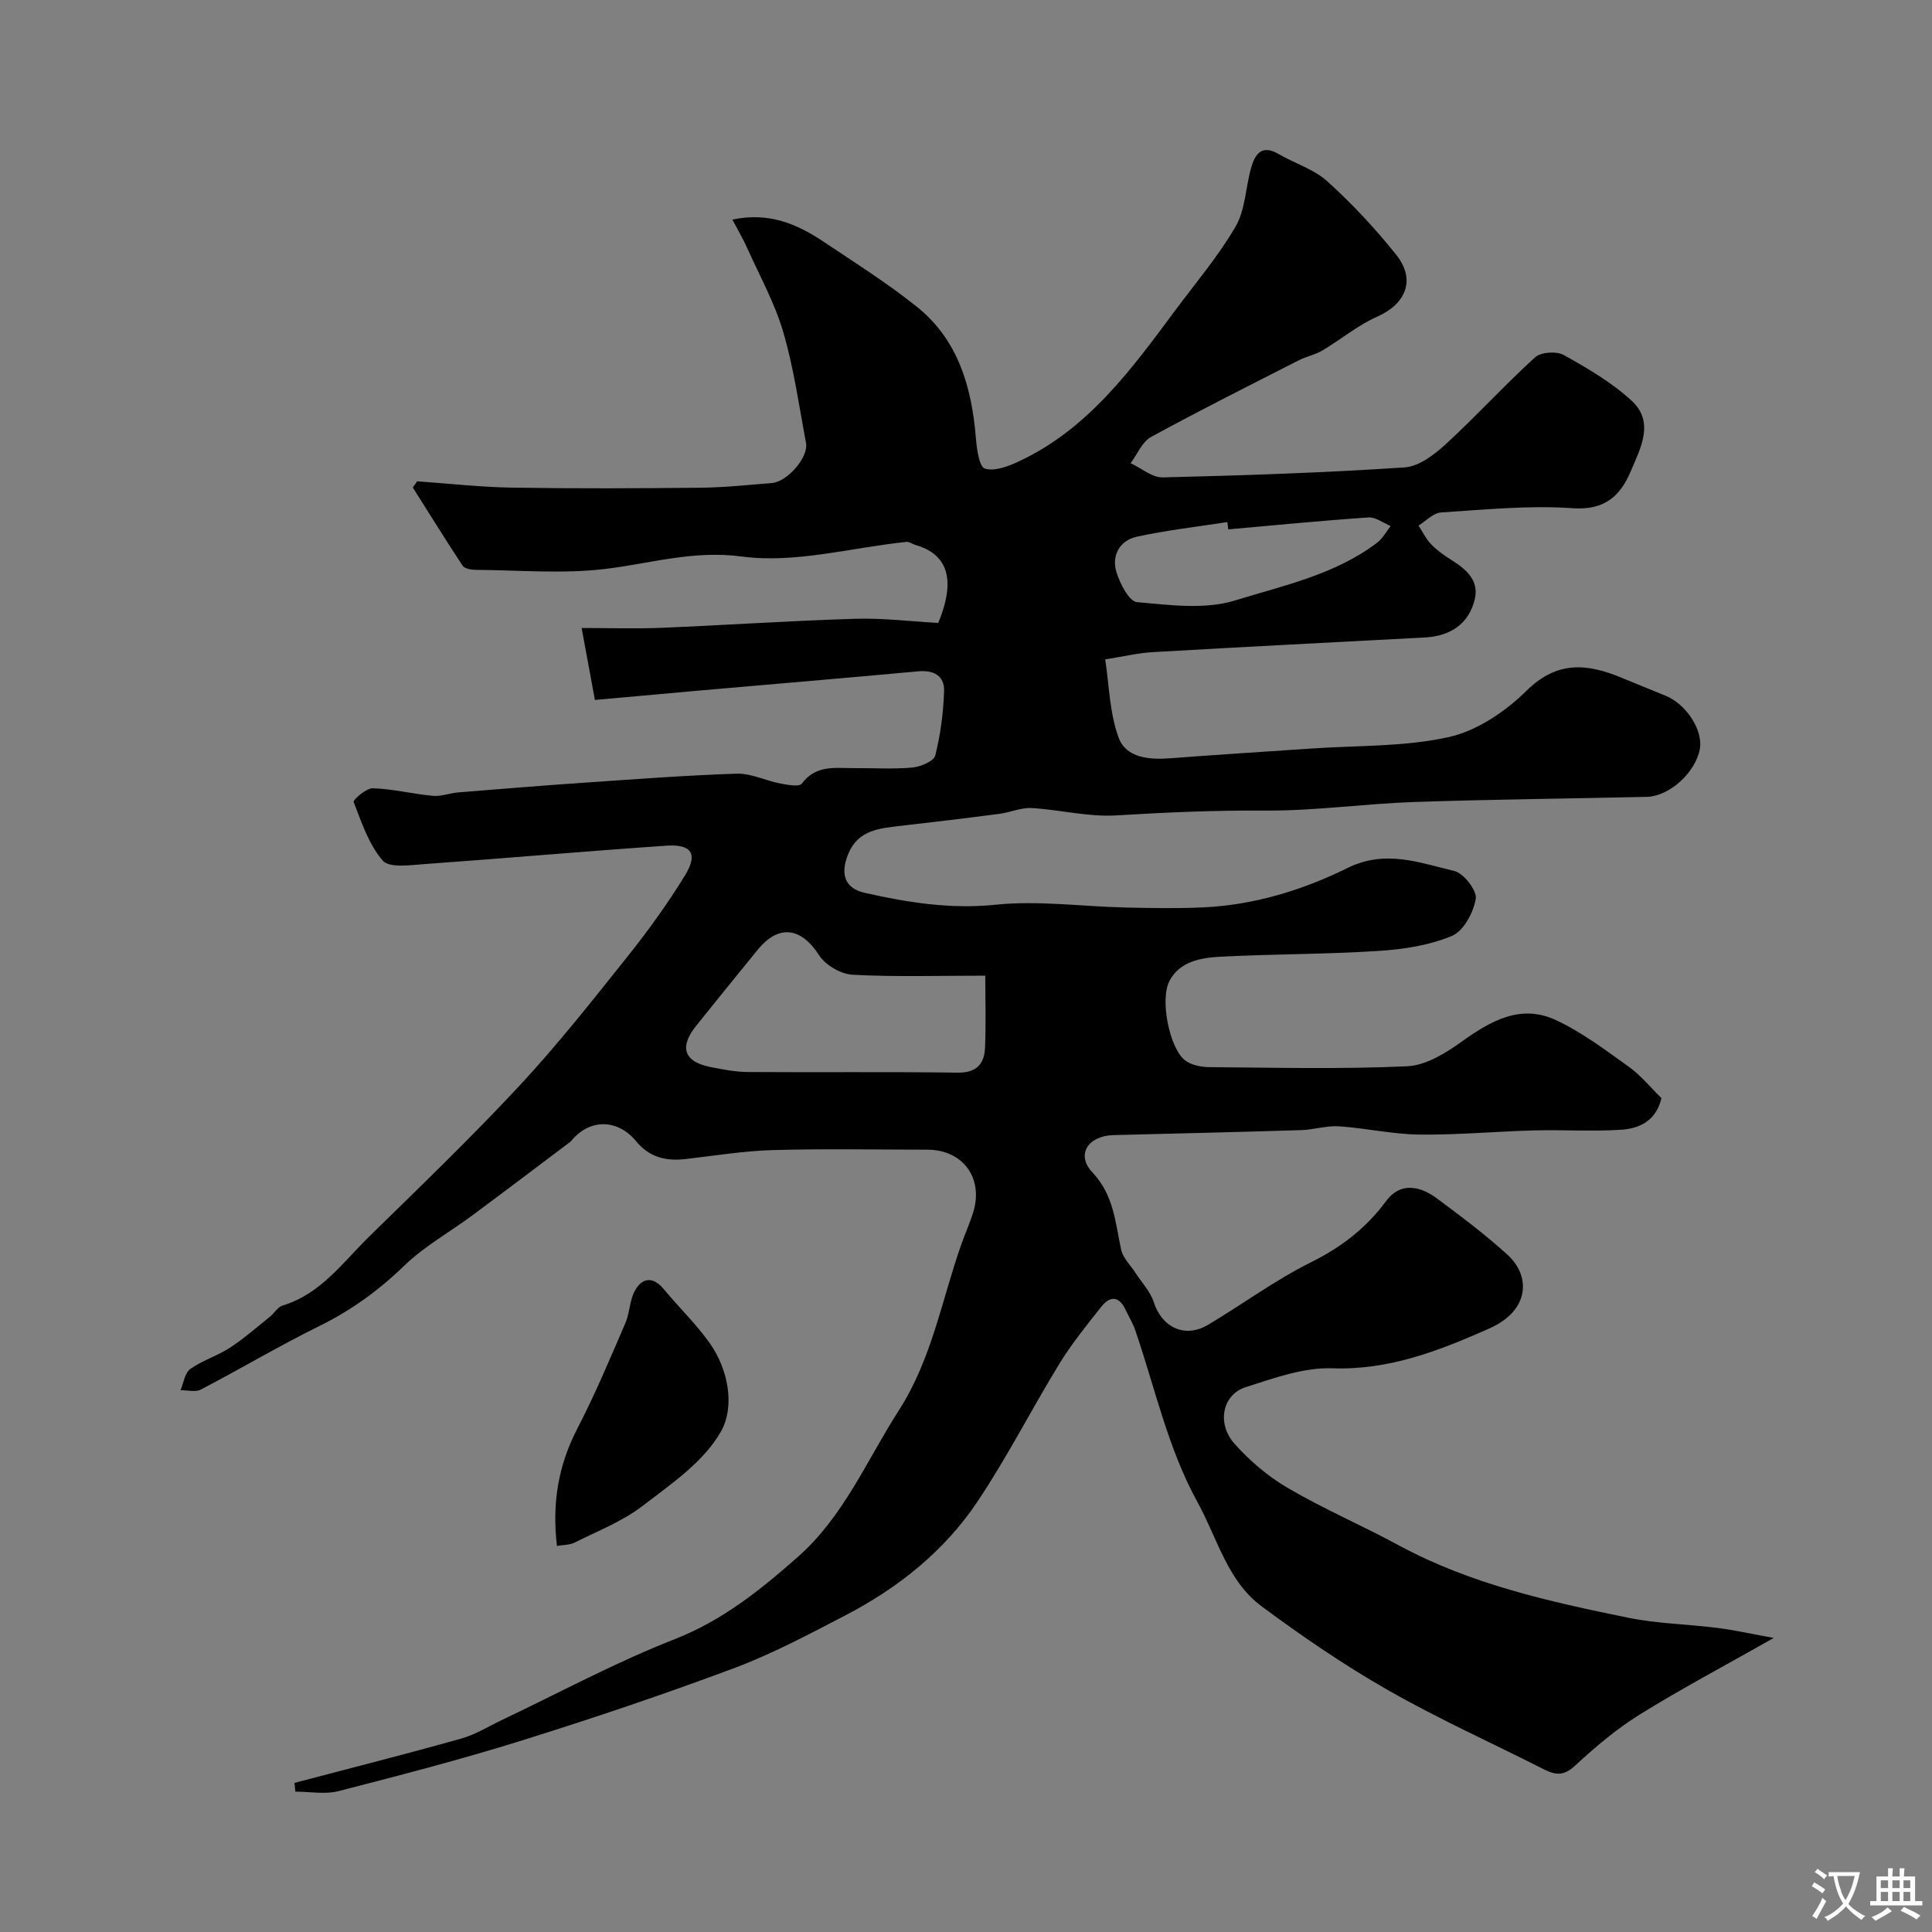 <svg enable-background="new 0 0 400 400" viewBox="0 0 400 400" xmlns="http://www.w3.org/2000/svg"><rect x="0" y="0" width="400" height="400" fill="#808080" stroke="none"/><path d="m151.63 45.46c7.63-1.61 13.43.95 18.86 4.57 6.51 4.35 13.16 8.55 19.26 13.42 8.66 6.91 11.46 16.76 12.31 27.39.18 2.2.69 5.83 1.85 6.18 2 .61 4.8-.45 6.96-1.46 14.38-6.68 23.35-19.05 32.43-31.27 4.26-5.74 8.95-11.24 12.52-17.39 2.03-3.49 2.06-8.1 3.21-12.15.8-2.82 2.18-4.91 5.68-2.87 3.35 1.96 7.33 3.15 10.12 5.68 5.13 4.65 9.93 9.78 14.25 15.2 4.11 5.17 2 10.16-3.94 12.8-4.03 1.78-7.53 4.73-11.36 7.01-1.48.88-3.28 1.22-4.83 2-10.25 5.23-20.54 10.38-30.64 15.9-1.85 1.01-2.84 3.58-4.23 5.43 2.22 1.03 4.46 2.99 6.65 2.94 16.71-.4 33.42-.96 50.09-2.07 2.99-.2 6.2-2.69 8.6-4.89 6.3-5.79 12.08-12.15 18.41-17.91 1.2-1.09 4.46-1.3 5.95-.46 4.93 2.76 9.96 5.69 14.07 9.49 4.77 4.42 1.77 9.86-.22 14.57-2.14 5.06-5.36 8.12-12.01 7.65-9.03-.64-18.19.3-27.28.88-1.6.1-3.1 1.77-4.65 2.71.86 1.31 1.55 2.79 2.62 3.89 1.24 1.28 2.75 2.34 4.27 3.29 3.02 1.89 5.67 4.22 4.76 8.05-1.2 5.08-4.99 7.66-10.33 7.94-18.8.99-37.6 1.96-56.4 3.04-2.93.17-5.83.87-9.79 1.5.81 5.23.89 11.03 2.77 16.18 1.55 4.24 6.35 4.63 10.74 4.29 9.69-.75 19.4-1.34 29.1-2.01 9.53-.66 19.28-.33 28.5-2.37 5.85-1.3 11.75-5.28 16.12-9.6 6.38-6.3 12.63-5.62 19.71-2.68 3 1.25 6.02 2.46 9.03 3.69 4.39 1.78 7.88 7.23 7.13 11.14-.93 4.82-6.3 9.71-10.97 9.82-16.1.37-32.2.52-48.3 1.07-10.21.35-20.41 1.84-30.61 1.77-10.33-.07-20.58.36-30.88 1-5.81.36-11.71-1.19-17.59-1.52-2.18-.12-4.4.9-6.62 1.19-6.8.89-13.61 1.71-20.43 2.49-4.44.51-8.88.84-10.92 5.86-1.66 4.09-.74 7.07 3.42 8.01 8.9 2 17.76 3.43 27.14 2.46 8.83-.91 17.88.38 26.84.58 5.33.12 10.67.22 15.99-.02 10.57-.47 20.66-3.55 29.97-8.15 7.9-3.9 14.92-1.09 22.14.61 1.94.46 4.72 4.04 4.44 5.75-.46 2.84-2.53 6.68-4.93 7.69-4.69 1.96-10.04 2.78-15.18 3.11-10.91.7-21.87.63-32.79 1.2-4.01.21-8.4.98-10.5 4.98-2.06 3.9.01 13.92 3.17 16.44 1.28 1.02 3.35 1.42 5.06 1.44 13.66.11 27.35.44 40.98-.18 3.85-.17 7.96-2.72 11.28-5.1 5.99-4.29 12.17-7.83 19.41-4.5 5.39 2.48 10.26 6.18 15.13 9.66 2.54 1.82 4.57 4.34 6.81 6.53-1.07 4.67-4.51 6.3-8.3 6.55-6 .39-12.05-.02-18.08.14-7.94.21-15.87.96-23.8.86-5.54-.07-11.05-1.34-16.6-1.71-2.56-.17-5.18.71-7.78.79-12.96.4-25.92.7-38.88 1.03-5.2.13-7.84 4-4.41 7.66 4.5 4.79 4.76 10.38 5.98 16.02.38 1.78 1.98 3.29 3.03 4.92 1.27 1.97 3.03 3.79 3.72 5.95 1.66 5.24 6.43 7.58 11.21 4.75 7.15-4.24 13.89-9.26 21.3-12.94 6.32-3.14 11.46-7.08 15.64-12.74 2.91-3.94 6.99-3.1 10.47-.52 5 3.7 9.99 7.47 14.59 11.63 4.92 4.45 4.65 11.59-3.71 15.3-10.28 4.56-20.65 8.66-32.48 8.25-5.96-.21-12.14 2.04-17.99 3.91-4.78 1.53-6.04 7.46-2.33 11.67 3.16 3.58 7.01 6.84 11.13 9.24 7.46 4.35 15.44 7.79 23.04 11.9 14.84 8.01 31.07 11.59 47.35 14.92 6.07 1.24 12.37 1.34 18.55 2.12 3.46.44 6.89 1.21 11.61 2.07-10.17 5.76-19.12 10.5-27.71 15.83-4.83 3-9.28 6.76-13.46 10.64-2.29 2.12-4.02 1.95-6.4.74-10.75-5.45-21.78-10.41-32.24-16.37-9.1-5.19-17.81-11.15-26.23-17.39-7.11-5.28-9.16-14.1-13.24-21.51-6.19-11.23-8.81-23.69-12.91-35.63-.52-1.51-1.37-2.9-2.06-4.34-1.35-2.84-3.23-2.75-4.95-.58-3.05 3.84-6.15 7.68-8.71 11.85-5.79 9.45-10.83 19.39-16.99 28.58-6.88 10.27-16.47 17.88-27.42 23.56-7.5 3.89-15.02 7.91-22.91 10.86-14.46 5.41-29.11 10.34-43.84 14.95-12.57 3.93-25.33 7.24-38.08 10.52-2.81.72-5.95.11-8.94.11-.06-.6-.12-1.2-.18-1.81 11.5-3.03 23.03-5.95 34.47-9.16 3.03-.85 5.81-2.6 8.69-3.97 11.81-5.6 23.36-11.86 35.5-16.6 9.94-3.89 17.8-10.21 25.55-17.05 9.51-8.39 14.27-20 20.92-30.35 6.78-10.55 8.84-22.67 12.85-34.15.8-2.3 1.82-4.53 2.54-6.85 2.19-7.09-2.14-12.96-9.48-12.97-10.67-.01-21.34-.22-31.99.08-6.05.17-12.07 1.17-18.1 1.86-4.03.46-7.46-.34-10.2-3.67-3.85-4.69-9.62-4.69-13.37-.19-.11.13-.22.25-.35.35-6.72 5.05-13.41 10.13-20.16 15.14-4.72 3.5-9.97 6.41-14.15 10.45-5.29 5.12-10.98 9.25-17.57 12.49-8.32 4.1-16.31 8.86-24.53 13.15-1.13.59-2.8.12-4.22.14.65-1.5.88-3.58 2.02-4.39 2.5-1.79 5.61-2.71 8.2-4.4 2.92-1.9 5.57-4.24 8.3-6.43.9-.72 1.58-2 2.58-2.3 7.92-2.38 12.5-8.94 17.98-14.31 10.48-10.26 21.06-20.43 31.05-31.16 7.93-8.52 15.16-17.7 22.43-26.81 4.27-5.35 8.3-10.94 11.88-16.77 2.74-4.46 1.41-6.52-3.83-6.17-16.74 1.14-33.46 2.62-50.2 3.82-2.91.21-7.19.83-8.54-.73-2.88-3.33-4.38-7.9-6.02-12.14-.17-.43 2.61-2.89 3.97-2.84 4.15.14 8.27 1.18 12.43 1.57 1.71.16 3.48-.57 5.25-.71 8.69-.71 17.38-1.42 26.08-2.01 10.52-.72 21.04-1.53 31.58-1.87 2.98-.09 5.98 1.45 9.01 2.03 1.49.29 3.94.75 4.47.03 2.92-3.95 6.96-3.19 10.87-3.21 4-.02 8.02.24 11.99-.12 1.72-.16 4.46-1.3 4.76-2.49 1.1-4.33 1.69-8.87 1.83-13.35.1-3.13-2.1-4.38-5.35-4.08-15.06 1.39-30.13 2.65-45.19 3.97-7.02.62-14.04 1.26-21.75 1.96-.86-4.63-1.73-9.36-2.75-14.9 6.02 0 11.3.18 16.57-.04 13.37-.56 26.73-1.46 40.11-1.87 5.73-.17 11.49.55 17.15.86 4.35-10.46.7-14.6-4.76-16.16-.62-.18-1.23-.68-1.81-.62-11.37 1.18-23.01 4.5-34.02 3.04-10.14-1.35-18.85 1.41-28.24 2.55-8.87 1.08-17.97.26-26.97.2-.91-.01-2.25-.24-2.66-.85-3.53-5.33-6.9-10.78-10.32-16.19.3-.43.6-.86.9-1.29 6.54.46 13.08 1.2 19.63 1.31 13 .21 26 .15 38.99.02 4.94-.05 9.87-.58 14.8-.97 3.24-.26 7.64-5.36 7.09-8.29-1.45-7.67-2.52-15.46-4.7-22.92-1.75-6.01-4.87-11.62-7.45-17.38-.85-1.92-1.91-3.7-3.1-5.96zm52.36 156.54c-9.65 0-18.58.29-27.47-.19-2.42-.13-5.61-1.98-6.92-4.02-3.72-5.79-8.36-6.5-12.73-1.15-4.27 5.22-8.5 10.47-12.72 15.72-3.57 4.44-2.57 7.46 2.92 8.55 2.56.51 5.17 1.02 7.76 1.04 14.48.1 28.96-.07 43.44.13 3.94.05 5.52-1.81 5.67-5.16.21-5.12.05-10.26.05-14.92zm50.31-92.4c-.06-.5-.13-1.01-.19-1.51-6.28.98-12.62 1.68-18.82 3.05-3.46.77-5.19 3.88-4.15 7.29.73 2.38 2.61 6.08 4.25 6.23 6.75.61 14.06 1.59 20.31-.34 10.05-3.11 20.72-5.34 29.42-11.96 1.15-.87 1.88-2.29 2.8-3.46-1.53-.62-3.11-1.87-4.59-1.77-9.69.66-19.36 1.61-29.03 2.47z" fill="#000001"/><path d="m115.31 320.07c-1.05-8.86.29-16.7 4.22-24.29 3.67-7.08 6.76-14.47 9.93-21.8.94-2.17.88-4.83 2.03-6.84 1.54-2.68 3.76-2.88 5.95-.22 3.09 3.74 6.64 7.14 9.44 11.08 4 5.61 5.27 13.25 2.4 18.35-3.51 6.25-10.3 10.88-16.26 15.45-4.16 3.19-9.27 5.17-14.03 7.56-1.03.53-2.37.48-3.68.71z" fill="#000001"/><g fill="#fafbfa"><path d="m377.9 391.2c-.2.3-.4.5-.6.8-.7-.6-1.4-1-2.2-1.5.2-.3.4-.5.5-.8.6.4 1.4.8 2.3 1.5zm-1.8 6.1c-.2-.2-.5-.4-.9-.6.4-.6.8-1.2 1.2-1.9s.7-1.3.9-1.9c.3.3.5.5.8.7-.7 1.3-1.4 2.6-2 3.7zm2.2-9c-.3.3-.5.5-.6.8-.6-.6-1.3-1.1-2-1.5.3-.3.5-.5.6-.7.6.5 1.3.9 2 1.4zm.3.2v-.9h2 4.5c-.3 1.3-.6 2.5-1 3.6s-.9 2.1-1.4 3c.4.5 1 1 1.6 1.4s1.2.8 1.9 1.1c-.3.2-.5.4-.8.8-.4-.3-1-.7-1.6-1.2s-1.2-1.1-1.6-1.6c-.5.6-1.1 1.1-1.7 1.6s-1.4.9-2.1 1.4c-.1-.3-.3-.5-.7-.8.6-.2 1.2-.5 1.9-1s1.4-1.1 2-1.8c-.5-.8-.9-1.6-1.2-2.5s-.6-2-.8-3.2c-.4.1-.7.1-1 .1zm2.5 2.7c.2 1 .7 1.7 1 2.2.3-.5.6-1.1 1-2s.6-1.9.9-3h-3.2-.4c.1.9.3 1.8.7 2.8z"/><path d="m396.5 388.5v1.5 3.6h1.5v.9c-.4 0-1 0-1.7 0h-7.9c-.5 0-.9 0-1.2 0v-.9h1.3v-3.5c0-.7 0-1.2 0-1.6h2.4c0-.8 0-1.4 0-1.7h1c0 .3-.1.8-.1 1.7h1.5c0-.8 0-1.4 0-1.7h1c0 .3-.1.9-.1 1.7zm-8.2 9.2c-.2-.3-.5-.5-.8-.8.8-.3 1.4-.6 1.9-.9s1-.7 1.4-1.1c.3.3.6.5.9.8-1.6 1-2.8 1.6-3.4 2zm2.6-6.8v-1.6h-1.5v1.6zm0 2.7v-1.9h-1.5v1.9zm2.4-2.7v-1.6h-1.5v1.6zm0 2.7v-1.9h-1.5v1.9zm.2 2 .7-.8c.4.2.9.5 1.6.8s1.3.7 1.8 1c-.3.3-.5.5-.8.8-.4-.3-1.5-1-3.3-1.8zm2-4.7v-1.6h-1.4v1.6zm0 2.7v-1.9h-1.4v1.9z"/></g></svg>